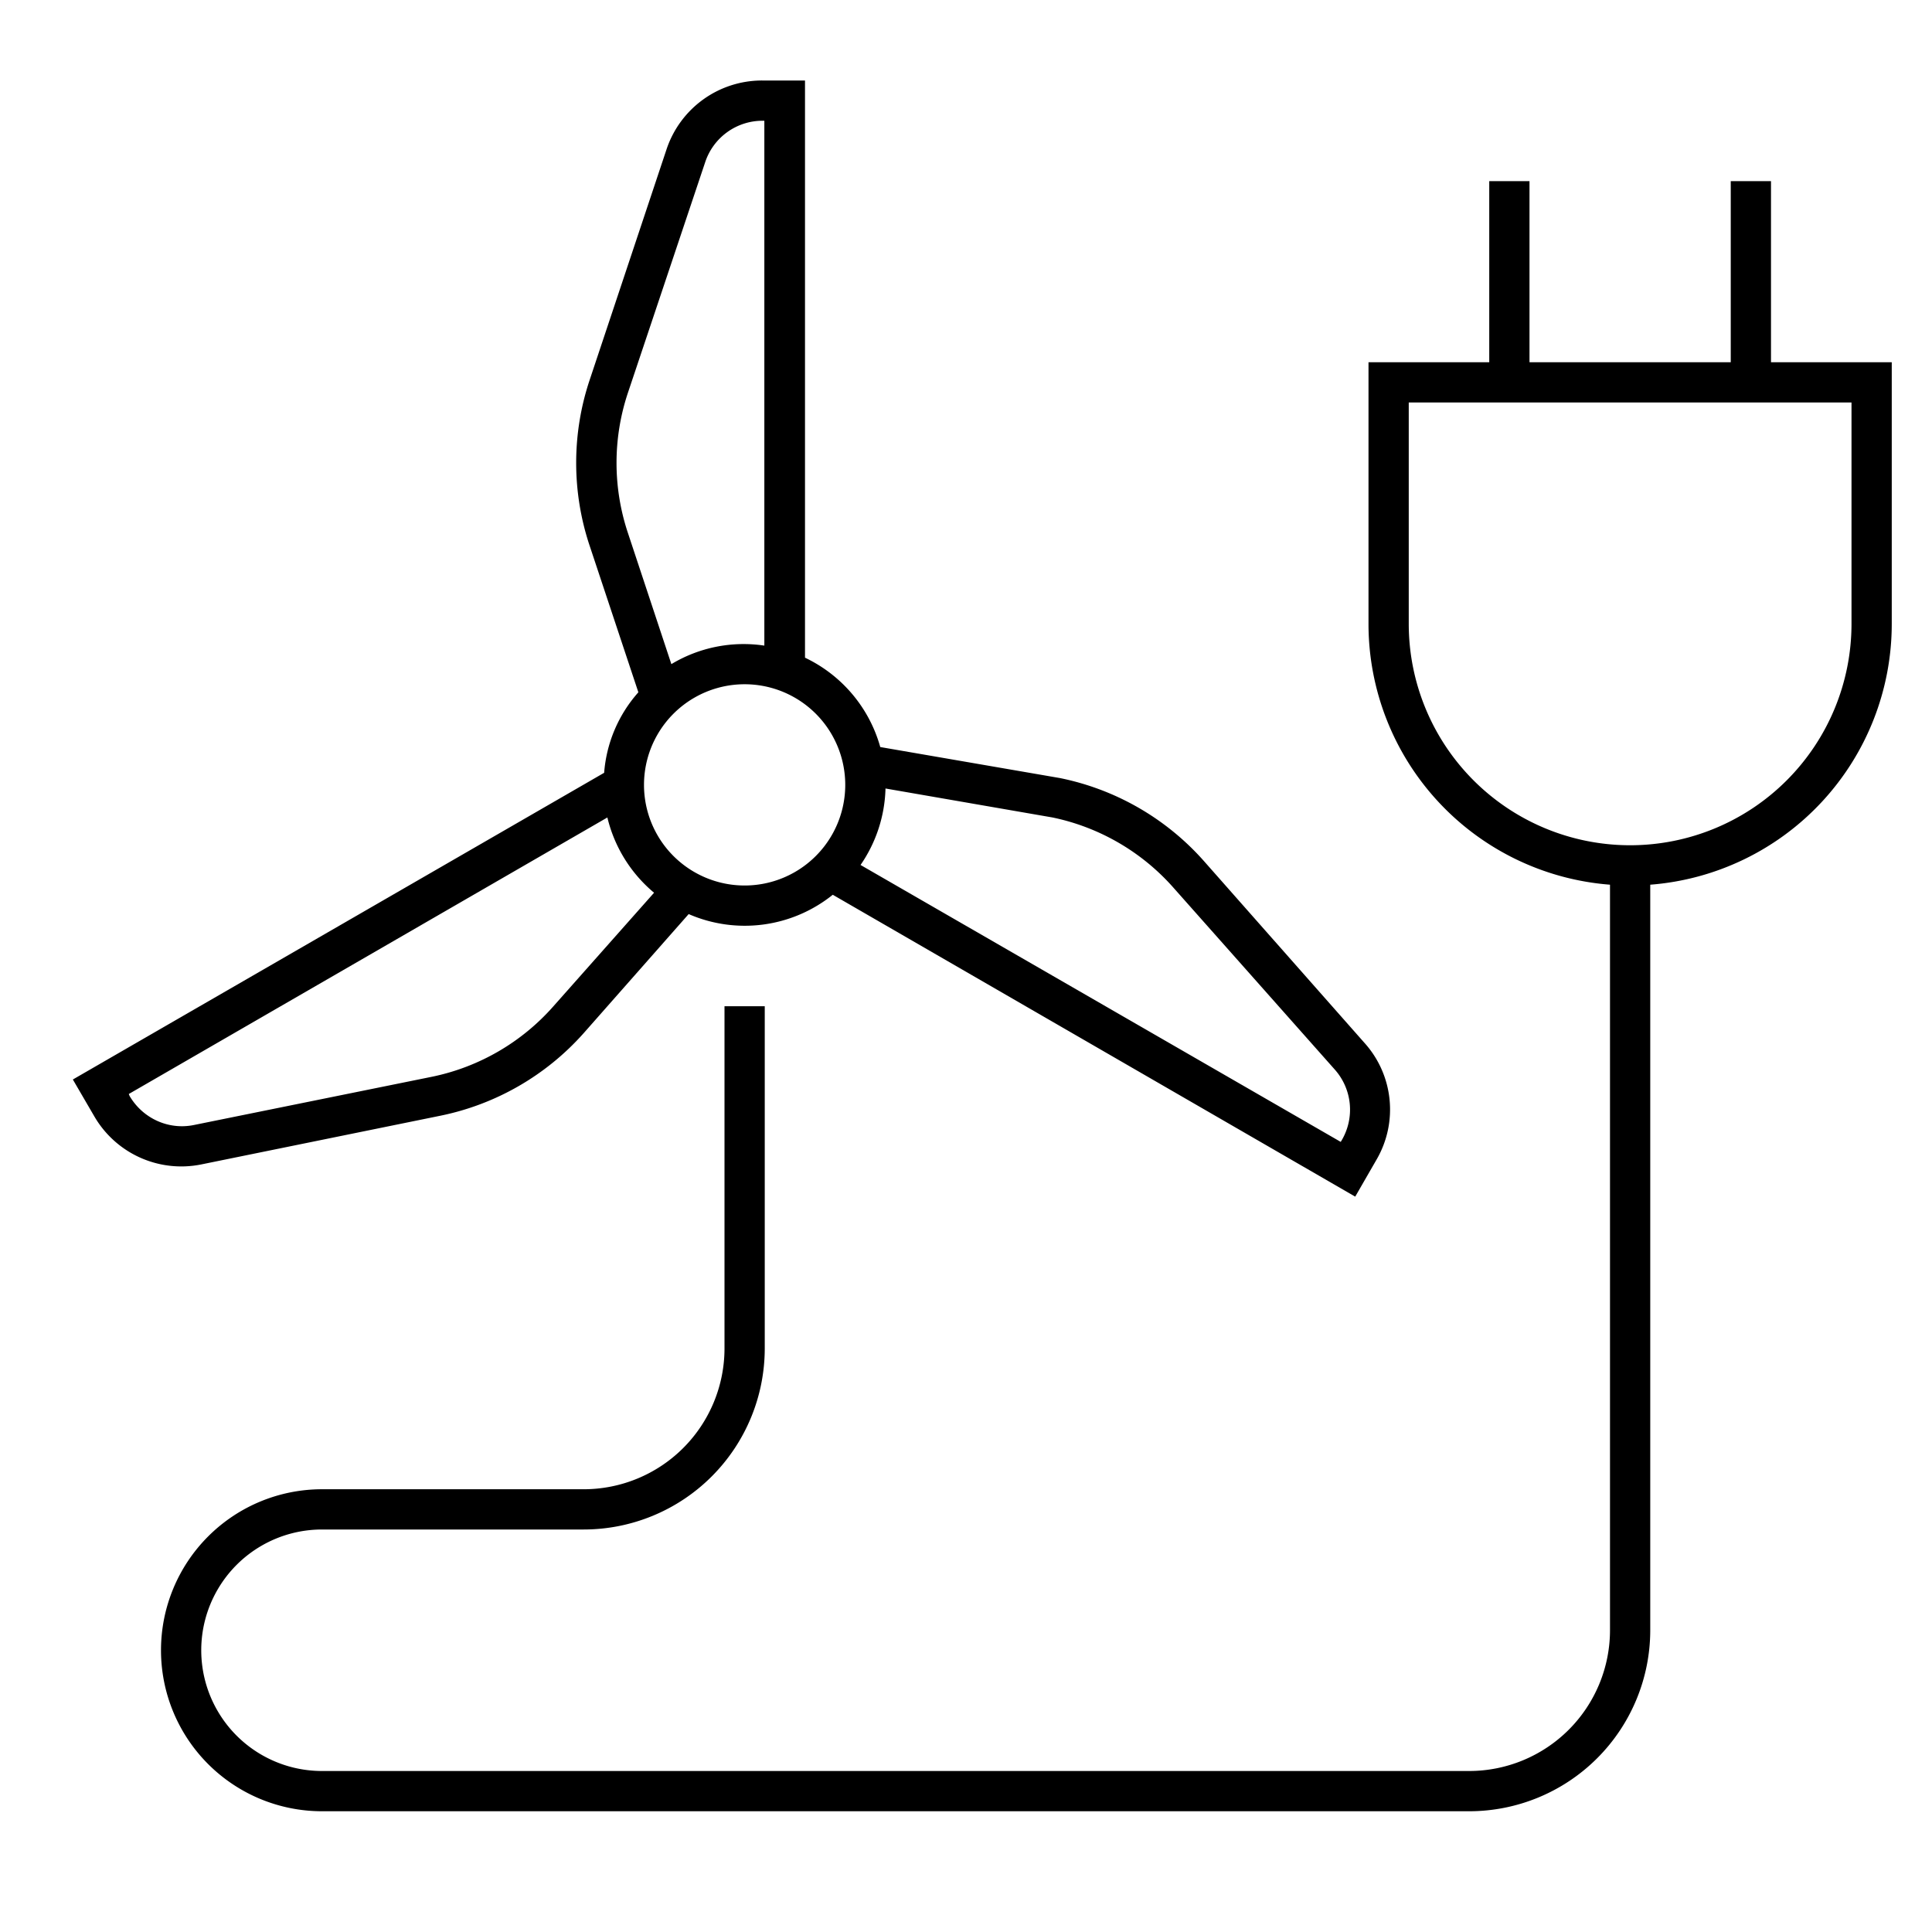 <svg width="48" height="48" fill="none" xmlns="http://www.w3.org/2000/svg"><path fill="currentColor" d="M18.94 3a1.5 1.5 0 0 0-1.42 1.03L15.6 9.76a5.5 5.5 0 0 0 0 3.48l1.08 3.26a3.48 3.48 0 0 1 2.31-.46V3h-.06ZM20 16.34a3.5 3.5 0 0 1 1.87 2.22l4.46.77a6.5 6.5 0 0 1 3.57 2.05l4 4.53c.72.8.84 1.97.3 2.9l-.53.92-12.98-7.5a3.49 3.49 0 0 1-3.58.48l-2.61 2.96a6.5 6.5 0 0 1-3.56 2.05L5 28.93a2.5 2.5 0 0 1-2.66-1.2l-.53-.91 13.2-7.62a3.4 3.4 0 0 1 .85-2l-1.21-3.64a6.5 6.5 0 0 1 0-4.12l1.91-5.73A2.5 2.5 0 0 1 18.94 2H20v14.34Zm2 3.25a3.5 3.5 0 0 1-.62 1.9l11.93 6.88.03-.05a1.5 1.5 0 0 0-.18-1.75l-4.01-4.52a5.5 5.5 0 0 0-3-1.74L22 19.59Zm-5.75 2.59a3.5 3.5 0 0 1-1.16-1.87L3.2 27.18l.02.05c.33.56.97.85 1.6.72l5.92-1.2A5.5 5.5 0 0 0 13.75 25l2.5-2.82ZM37 9V4.5h1V9h5V4.5h1V9h3v6.5a6.5 6.5 0 0 1-6 6.48V40.5a4.5 4.5 0 0 1-4.5 4.5H8a4 4 0 0 1 0-8h6.5a3.5 3.5 0 0 0 3.5-3.5V25h1v8.5a4.5 4.5 0 0 1-4.5 4.5H8a3 3 0 1 0 0 6h28.5a3.5 3.5 0 0 0 3.5-3.5V21.98a6.5 6.5 0 0 1-6-6.48V9h3Zm-2 1v5.5a5.5 5.5 0 0 0 11 0V10H35Zm-16.5 7a2.5 2.5 0 1 0 0 5 2.5 2.5 0 0 0 0-5Z"/></svg>